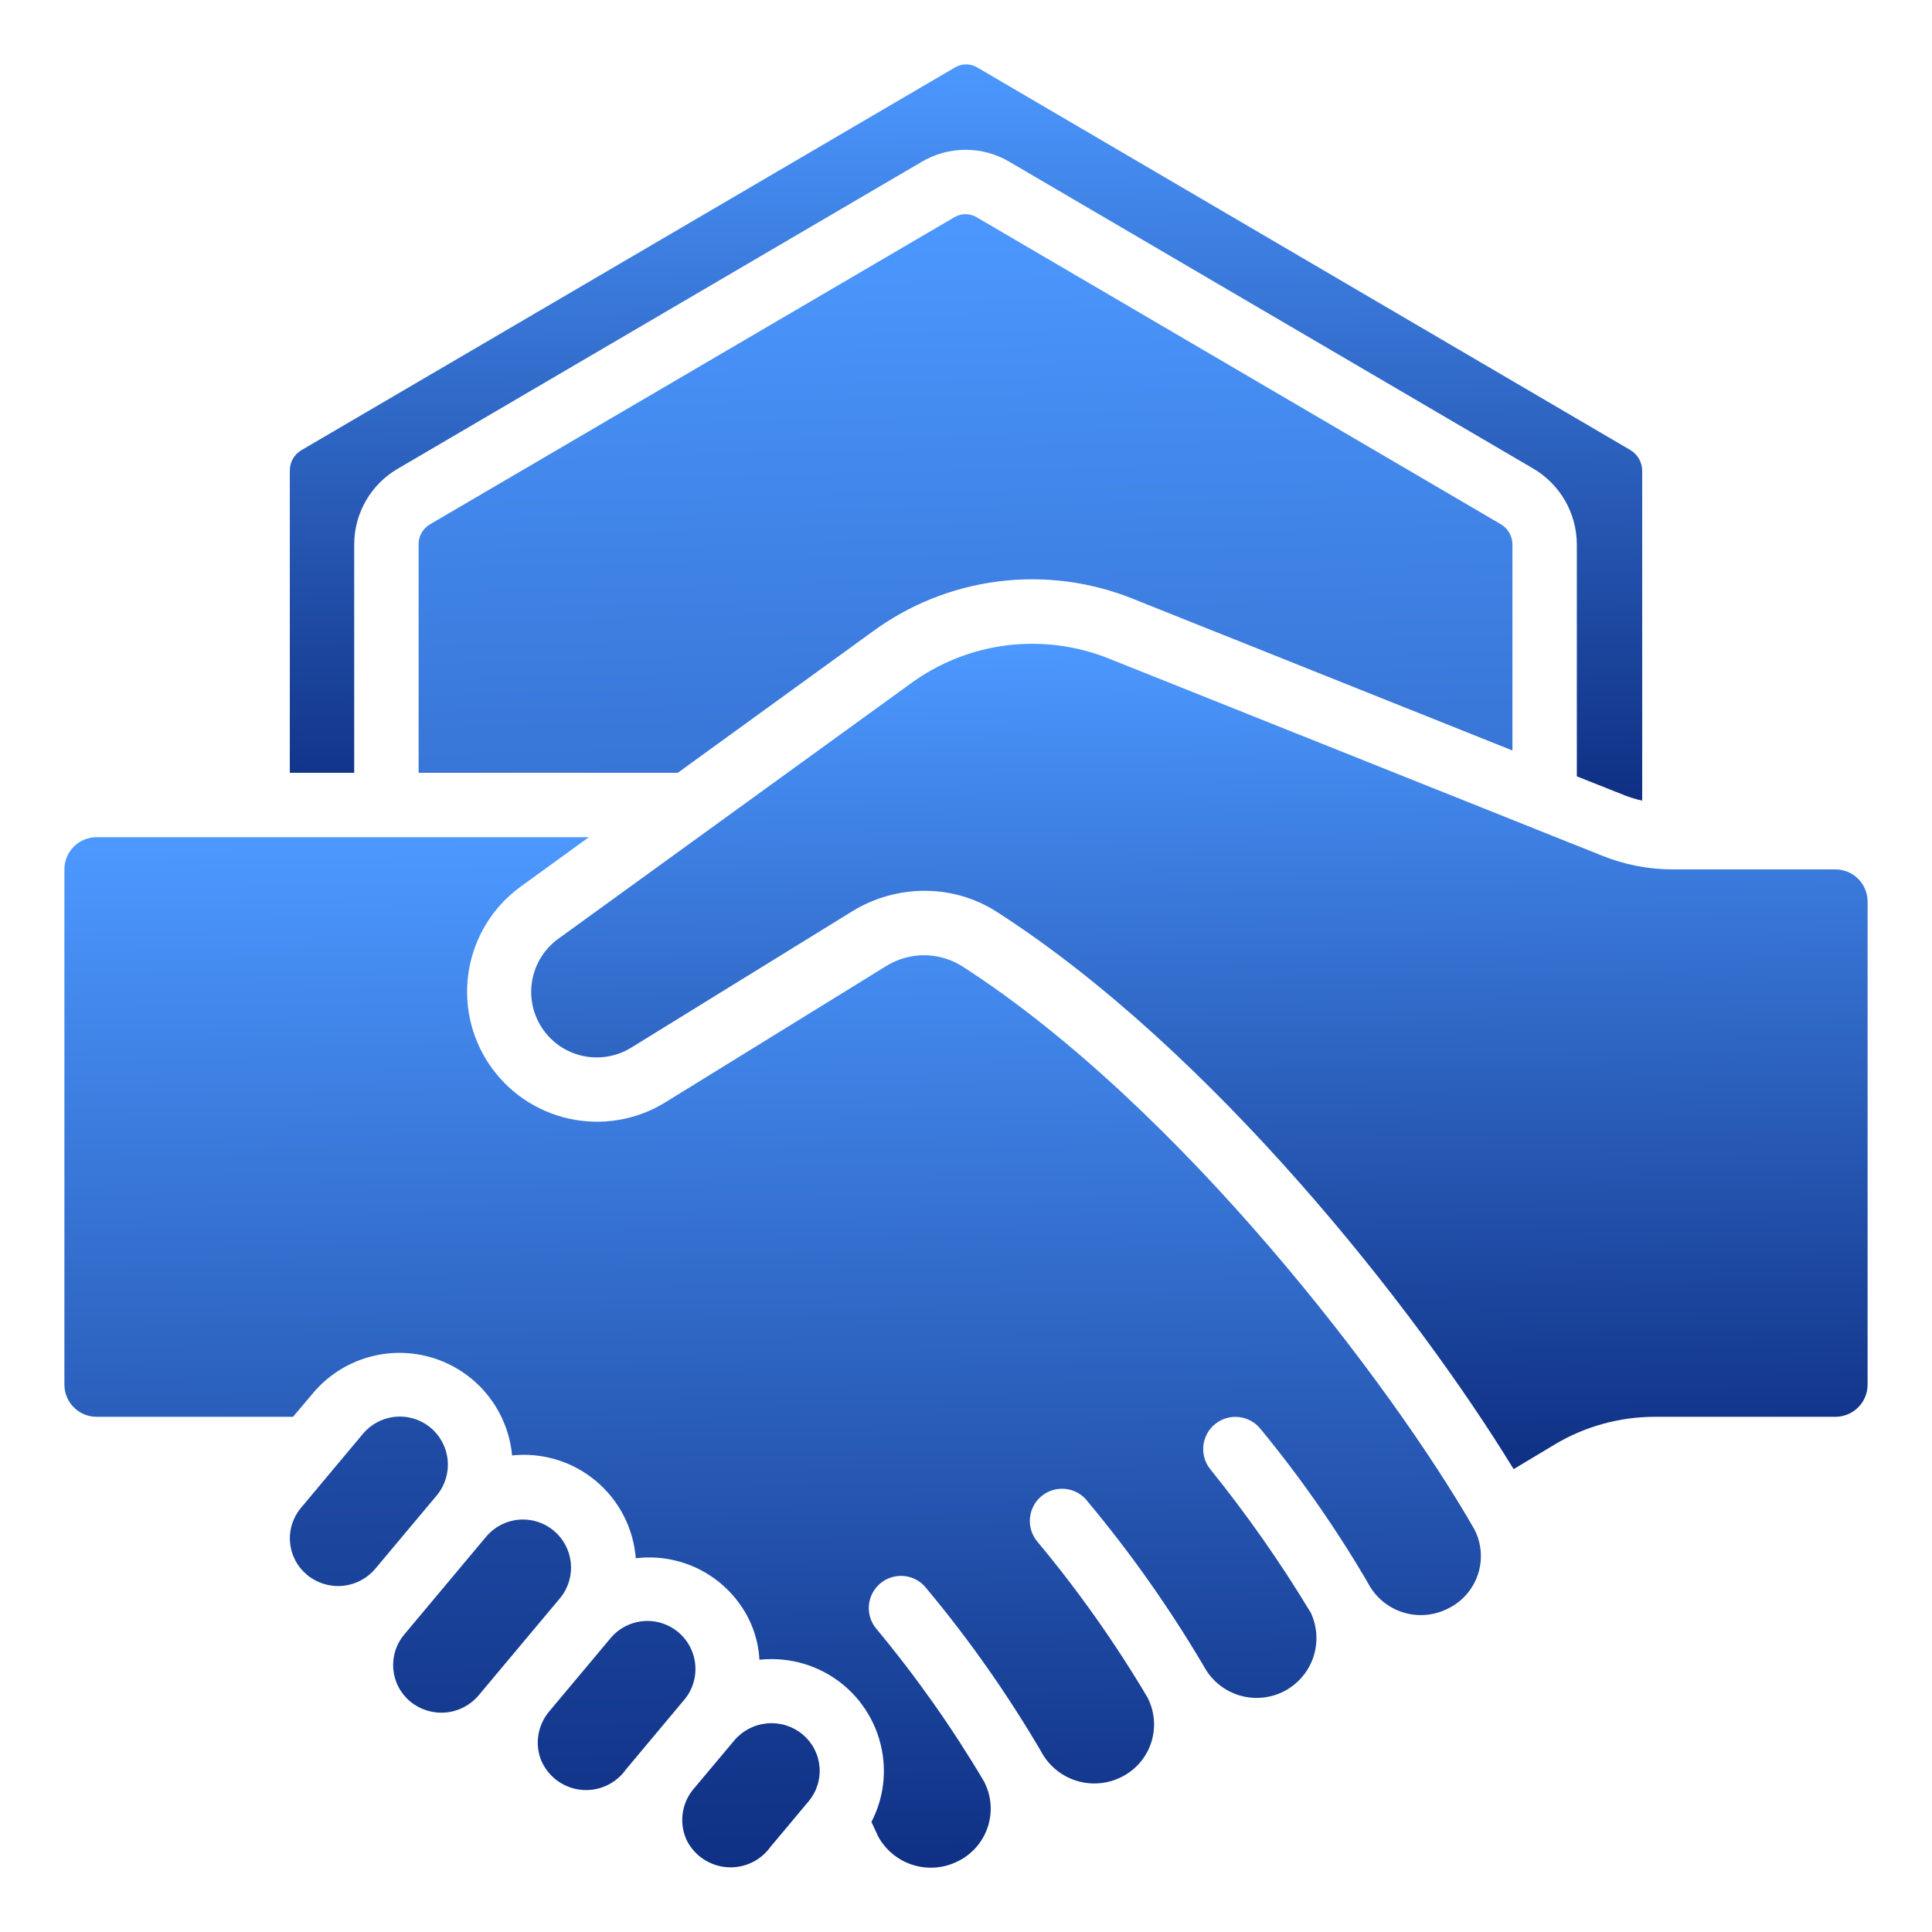 <?xml version="1.0" encoding="UTF-8"?> <svg xmlns="http://www.w3.org/2000/svg" width="512" height="512" viewBox="0 0 512 512" fill="none"><path d="M76.801 124.681C76.797 123.602 77.075 122.542 77.606 121.604C78.137 120.665 78.904 119.882 79.83 119.33L253.117 17.852C254.001 17.334 255.006 17.061 256.031 17.061C257.055 17.061 258.061 17.334 258.945 17.852L432.103 119.287C433.033 119.851 433.805 120.642 434.347 121.585C434.889 122.528 435.182 123.593 435.201 124.681V212.181C433.695 211.846 432.215 211.404 430.772 210.859L417.878 205.739V144.213C417.852 140.174 416.782 136.21 414.771 132.706C412.759 129.203 409.876 126.279 406.401 124.22L267.598 42.931C264.059 40.816 260.013 39.699 255.89 39.699C251.767 39.699 247.721 40.816 244.182 42.931L105.345 124.254C101.864 126.298 98.975 129.214 96.963 132.713C94.95 136.213 93.883 140.176 93.868 144.213V204.8H76.801V124.681Z" fill="url(#paint0_linear_2169_113)"></path><path d="M179.618 204.8H110.933V144.214C110.93 143.147 111.209 142.099 111.741 141.175C112.273 140.25 113.039 139.482 113.962 138.948L252.893 57.583C253.809 57.034 254.859 56.748 255.927 56.759C256.995 56.77 258.039 57.075 258.943 57.643L397.712 138.914C398.642 139.458 399.415 140.232 399.958 141.162C400.501 142.091 400.794 143.146 400.81 144.222V198.887L300.475 158.78C289.135 154.171 276.802 152.55 264.656 154.073C252.511 155.595 240.959 160.21 231.108 167.475L179.618 204.8ZM79.76 399.599L96.076 380.1C98.21 377.481 101.298 375.816 104.659 375.473C108.021 375.13 111.381 376.136 114 378.27C116.62 380.404 118.285 383.492 118.628 386.853C118.971 390.215 117.965 393.575 115.831 396.194L99.464 415.727C97.277 418.326 94.153 419.956 90.77 420.265C87.388 420.573 84.02 419.534 81.399 417.374C80.116 416.32 79.055 415.022 78.278 413.555C77.501 412.088 77.022 410.482 76.869 408.829C76.717 407.175 76.894 405.508 77.39 403.924C77.887 402.34 78.692 400.87 79.76 399.599ZM108.757 450.953C107.476 449.897 106.417 448.599 105.641 447.132C104.865 445.665 104.387 444.059 104.234 442.407C104.082 440.754 104.259 439.088 104.753 437.504C105.248 435.92 106.052 434.45 107.118 433.178L128.912 407.143C131.078 404.612 134.149 403.029 137.466 402.735C140.784 402.44 144.086 403.457 146.663 405.567C149.241 407.677 150.889 410.712 151.256 414.023C151.622 417.334 150.678 420.656 148.624 423.279L126.847 449.28C124.657 451.88 121.531 453.513 118.145 453.826C114.76 454.139 111.387 453.107 108.757 450.953ZM143.266 466.134C142.523 464.061 142.327 461.831 142.698 459.661C143.069 457.49 143.993 455.452 145.382 453.743L161.766 434.176C162.847 432.872 164.178 431.797 165.68 431.013C167.182 430.23 168.825 429.754 170.513 429.613C172.201 429.473 173.901 429.671 175.512 430.196C177.122 430.721 178.612 431.562 179.894 432.669C181.175 433.777 182.223 435.13 182.975 436.648C183.728 438.166 184.169 439.818 184.275 441.509C184.38 443.2 184.147 444.895 183.589 446.495C183.031 448.094 182.16 449.566 181.026 450.825L165.862 468.941C164.51 470.845 162.668 472.348 160.531 473.29C158.394 474.231 156.042 474.576 153.725 474.288C151.407 474 149.211 473.09 147.37 471.654C145.528 470.219 144.11 468.311 143.266 466.134ZM182.058 487.834C181.016 485.669 180.607 483.254 180.879 480.866C181.151 478.479 182.092 476.218 183.594 474.343L194.559 461.278C196.74 458.677 199.858 457.04 203.238 456.72C206.617 456.401 209.986 457.425 212.616 459.571C213.9 460.621 214.964 461.915 215.745 463.378C216.527 464.841 217.011 466.444 217.169 468.095C217.328 469.746 217.158 471.412 216.669 472.997C216.181 474.582 215.383 476.054 214.323 477.329L204.219 489.395C202.926 491.213 201.188 492.668 199.171 493.62C197.153 494.572 194.925 494.99 192.7 494.833C190.475 494.676 188.328 493.95 186.464 492.725C184.601 491.499 183.083 489.815 182.058 487.834Z" fill="url(#paint1_linear_2169_113)"></path><path d="M383.769 426.266C381.924 427.216 379.909 427.793 377.841 427.964C375.772 428.136 373.69 427.897 371.713 427.263C369.737 426.629 367.905 425.612 366.322 424.269C364.738 422.927 363.436 421.285 362.487 419.439C354.126 405.142 344.635 391.536 334.105 378.752C332.709 376.971 330.662 375.817 328.415 375.545C326.169 375.273 323.906 375.905 322.125 377.301C320.343 378.698 319.19 380.744 318.918 382.991C318.646 385.238 319.277 387.501 320.674 389.282C330.432 401.365 339.353 414.101 347.375 427.401C349.118 431.125 349.345 435.381 348.009 439.27C346.672 443.158 343.876 446.375 340.212 448.241C336.547 450.106 332.301 450.474 328.37 449.267C324.44 448.06 321.132 445.372 319.146 441.771C310.078 426.367 299.766 411.729 288.315 398.003C287.636 397.08 286.777 396.304 285.79 395.72C284.804 395.137 283.71 394.758 282.574 394.606C281.438 394.454 280.283 394.533 279.178 394.838C278.073 395.142 277.04 395.666 276.142 396.378C275.244 397.091 274.499 397.976 273.951 398.983C273.403 399.99 273.063 401.096 272.952 402.237C272.841 403.378 272.961 404.53 273.304 405.623C273.648 406.717 274.208 407.73 274.952 408.602C285.736 421.537 295.472 435.311 304.068 449.792C305.026 451.622 305.61 453.625 305.785 455.684C305.96 457.742 305.723 459.815 305.087 461.781C304.451 463.747 303.43 465.566 302.083 467.132C300.736 468.699 299.09 469.981 297.241 470.903C293.495 472.807 289.151 473.157 285.148 471.879C281.145 470.602 277.807 467.798 275.857 464.077C266.976 448.936 256.864 434.551 245.623 421.069C244.942 420.151 244.084 419.38 243.099 418.8C242.115 418.22 241.023 417.844 239.891 417.694C238.758 417.544 237.606 417.623 236.505 417.927C235.403 418.23 234.374 418.752 233.477 419.461C232.581 420.169 231.836 421.051 231.287 422.053C230.738 423.055 230.396 424.157 230.281 425.294C230.165 426.431 230.28 427.579 230.617 428.671C230.954 429.763 231.507 430.776 232.243 431.65C242.814 444.356 252.356 457.885 260.778 472.107C261.736 473.936 262.32 475.937 262.495 477.995C262.669 480.052 262.432 482.124 261.796 484.088C261.16 486.052 260.139 487.87 258.792 489.435C257.445 491 255.8 492.28 253.952 493.201C250.266 495.093 245.988 495.473 242.027 494.26C238.065 493.047 234.733 490.338 232.738 486.707L230.937 482.825C233.515 477.875 234.62 472.289 234.12 466.731C233.77 462.814 232.646 459.007 230.814 455.528C228.981 452.049 226.477 448.968 223.445 446.464C220.373 443.941 216.828 442.056 213.019 440.92C209.209 439.785 205.211 439.421 201.258 439.851C200.958 434.28 198.989 428.929 195.609 424.491C192.499 420.357 188.356 417.115 183.595 415.089C178.835 413.064 173.626 412.328 168.49 412.954C168.179 408.99 167.075 405.129 165.246 401.599C163.417 398.069 160.898 394.941 157.839 392.401C154.78 389.861 151.243 387.96 147.437 386.81C143.631 385.66 139.633 385.285 135.68 385.707V385.425C135.08 379.577 132.772 374.034 129.044 369.488C125.317 364.941 120.334 361.592 114.716 359.857C109.099 358.122 103.095 358.079 97.453 359.731C91.811 361.384 86.78 364.66 82.986 369.152L77.653 375.467H25.6C23.337 375.467 21.166 374.568 19.566 372.967C17.965 371.367 17.066 369.197 17.066 366.933V230.4C17.066 228.137 17.965 225.966 19.566 224.366C21.166 222.766 23.337 221.867 25.6 221.867H156.057L137.907 235.017C130.738 240.253 125.869 248.055 124.314 256.795C122.759 265.535 124.639 274.538 129.562 281.926C134.484 289.313 142.07 294.515 150.735 296.444C159.4 298.374 168.475 296.884 176.068 292.284L234.769 256.068C237.778 254.174 241.259 253.163 244.816 253.151C248.372 253.139 251.86 254.126 254.882 256C312.721 293.163 368.973 367.258 390.75 405.333C391.686 407.162 392.248 409.159 392.404 411.208C392.559 413.257 392.304 415.316 391.654 417.265C391.004 419.214 389.972 421.014 388.618 422.559C387.264 424.105 385.616 425.365 383.769 426.266Z" fill="url(#paint2_linear_2169_113)"></path><path d="M494.935 366.933C494.935 369.197 494.036 371.367 492.436 372.967C490.835 374.568 488.665 375.467 486.402 375.467H438.444C429.177 375.495 420.087 378.005 412.119 382.737L401.128 389.342C375.383 347.221 321.41 278.409 264.108 241.613C258.41 237.976 251.787 236.054 245.028 236.075C238.24 236.076 231.587 237.964 225.811 241.528L167.144 277.717C163.31 280.039 158.727 280.79 154.353 279.812C149.978 278.834 146.151 276.203 143.671 272.469C141.191 268.736 140.25 264.188 141.045 259.776C141.84 255.365 144.308 251.432 147.935 248.798L241.171 181.265C248.692 175.716 257.513 172.191 266.788 171.03C276.062 169.869 285.48 171.111 294.137 174.635L424.39 226.688C430.422 229.151 436.878 230.412 443.394 230.4H486.402C488.665 230.4 490.835 231.299 492.436 232.899C494.036 234.5 494.935 236.67 494.935 238.933V366.933Z" fill="url(#paint3_linear_2169_113)"></path><defs><linearGradient id="paint0_linear_2169_113" x1="255.681" y1="17.061" x2="257.715" y2="212.167" gradientUnits="userSpaceOnUse"><stop stop-color="#4C98FF"></stop><stop offset="1" stop-color="#0F3084"></stop></linearGradient><linearGradient id="paint1_linear_2169_113" x1="238.524" y1="56.759" x2="249.862" y2="494.587" gradientUnits="userSpaceOnUse"><stop stop-color="#4C98FF"></stop><stop offset="1" stop-color="#0F3084"></stop></linearGradient><linearGradient id="paint2_linear_2169_113" x1="204.422" y1="221.867" x2="208.226" y2="494.913" gradientUnits="userSpaceOnUse"><stop stop-color="#4C98FF"></stop><stop offset="1" stop-color="#0F3084"></stop></linearGradient><linearGradient id="paint3_linear_2169_113" x1="317.536" y1="170.608" x2="320.123" y2="389.319" gradientUnits="userSpaceOnUse"><stop stop-color="#4C98FF"></stop><stop offset="1" stop-color="#0F3084"></stop></linearGradient></defs></svg> 